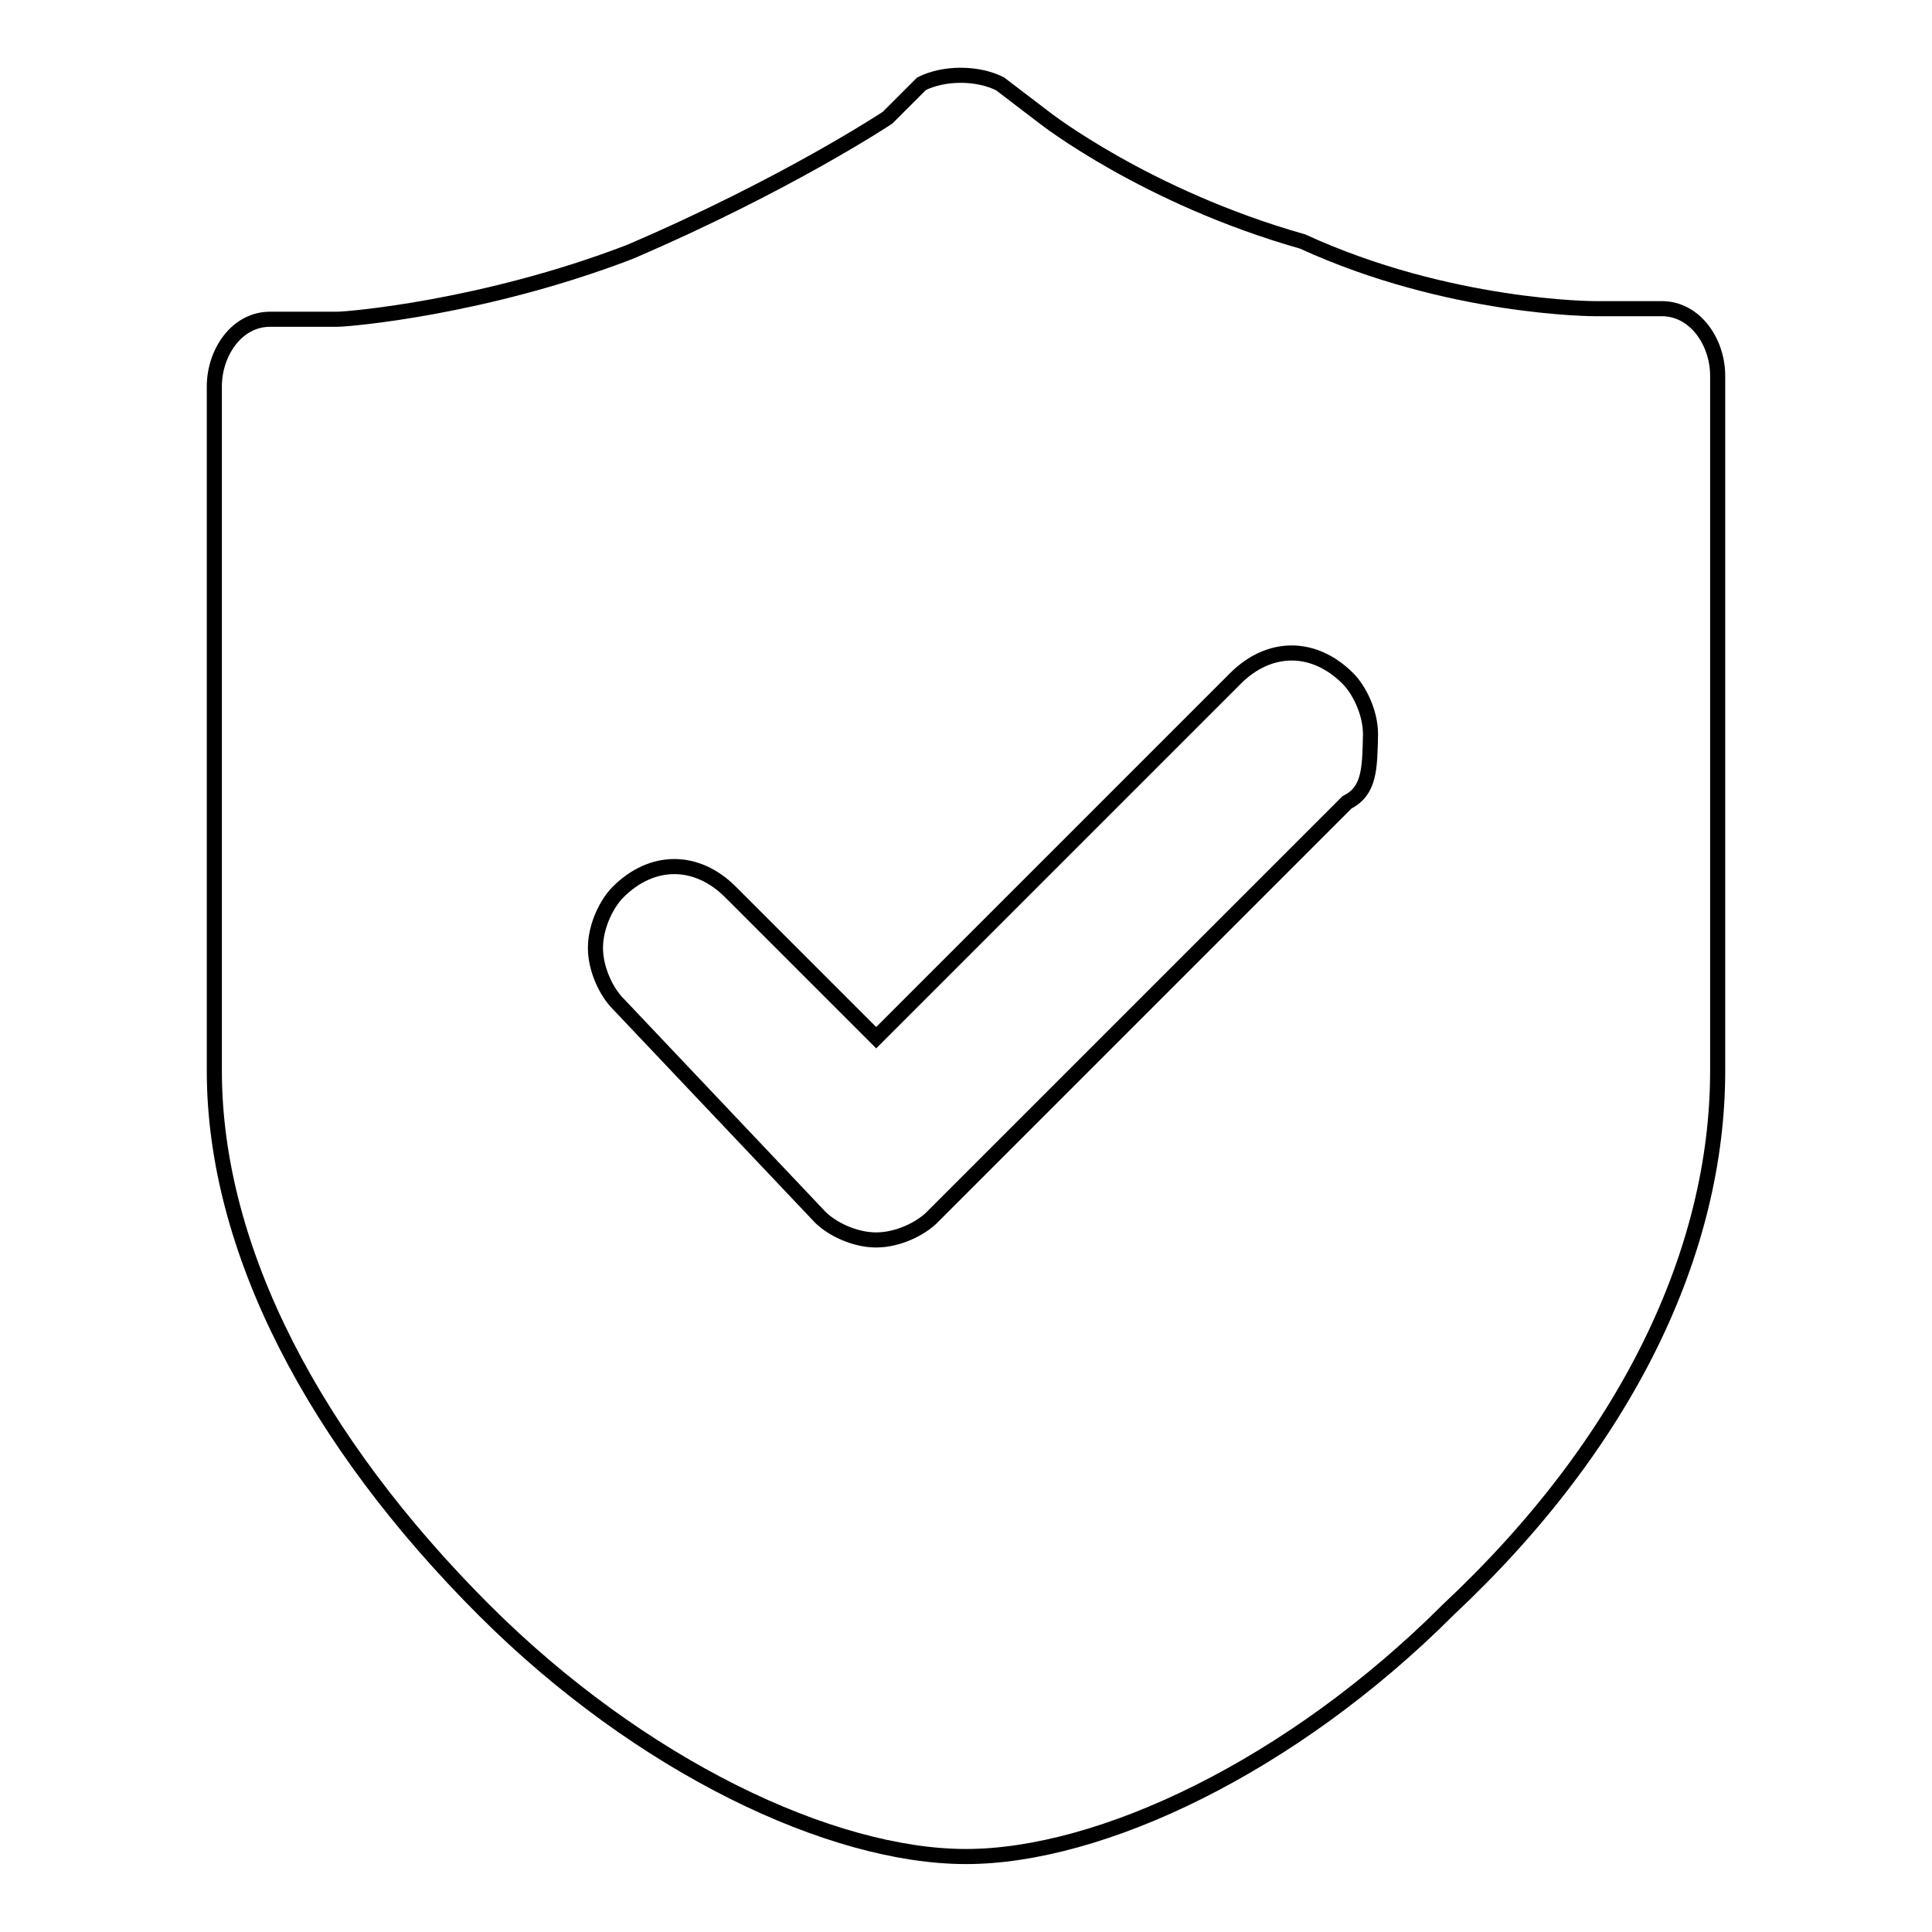 <?xml version="1.0" encoding="utf-8"?>
<!-- Svg Vector Icons : http://www.onlinewebfonts.com/icon -->
<!DOCTYPE svg PUBLIC "-//W3C//DTD SVG 1.1//EN" "http://www.w3.org/Graphics/SVG/1.1/DTD/svg11.dtd">
<svg version="1.1" xmlns="http://www.w3.org/2000/svg" xmlns:xlink="http://www.w3.org/1999/xlink" x="0px" y="0px" viewBox="0 0 256 256" enable-background="new 0 0 256 256" xml:space="preserve">
<g> <path stroke-width="2" fill-opacity="0" stroke="#000000"  d="M227.6,49.8c0-4.5-3-8.9-7.4-8.9h-8.9c0,0-19.3,0-38.7-8.9c-20.8-5.9-34.2-16.4-34.2-16.4l-5.9-4.5 c-3-1.5-7.4-1.5-10.4,0l-4.5,4.5c0,0-13.4,8.9-34.2,17.8c-19.3,7.4-37.2,8.9-38.7,8.9h-8.9c-4.5,0-7.4,4.5-7.4,8.9v90.7 c0,23.8,13.4,49.1,35.7,71.4C84.9,234.1,110.2,246,128,246c17.8,0,43.1-11.9,63.9-32.7c23.8-22.3,35.7-47.6,35.7-71.4V49.8z  M178.5,106.3l-55,55c-1.5,1.5-4.5,3-7.4,3s-5.9-1.5-7.4-3L81.9,133c-1.5-1.5-3-4.5-3-7.4s1.5-5.9,3-7.4c4.5-4.5,10.4-4.5,14.9,0 l19.3,19.3l47.6-47.6c4.5-4.5,10.4-4.5,14.9,0c1.5,1.5,3,4.5,3,7.4C181.5,101.8,181.5,104.8,178.5,106.3z"/></g>
</svg>